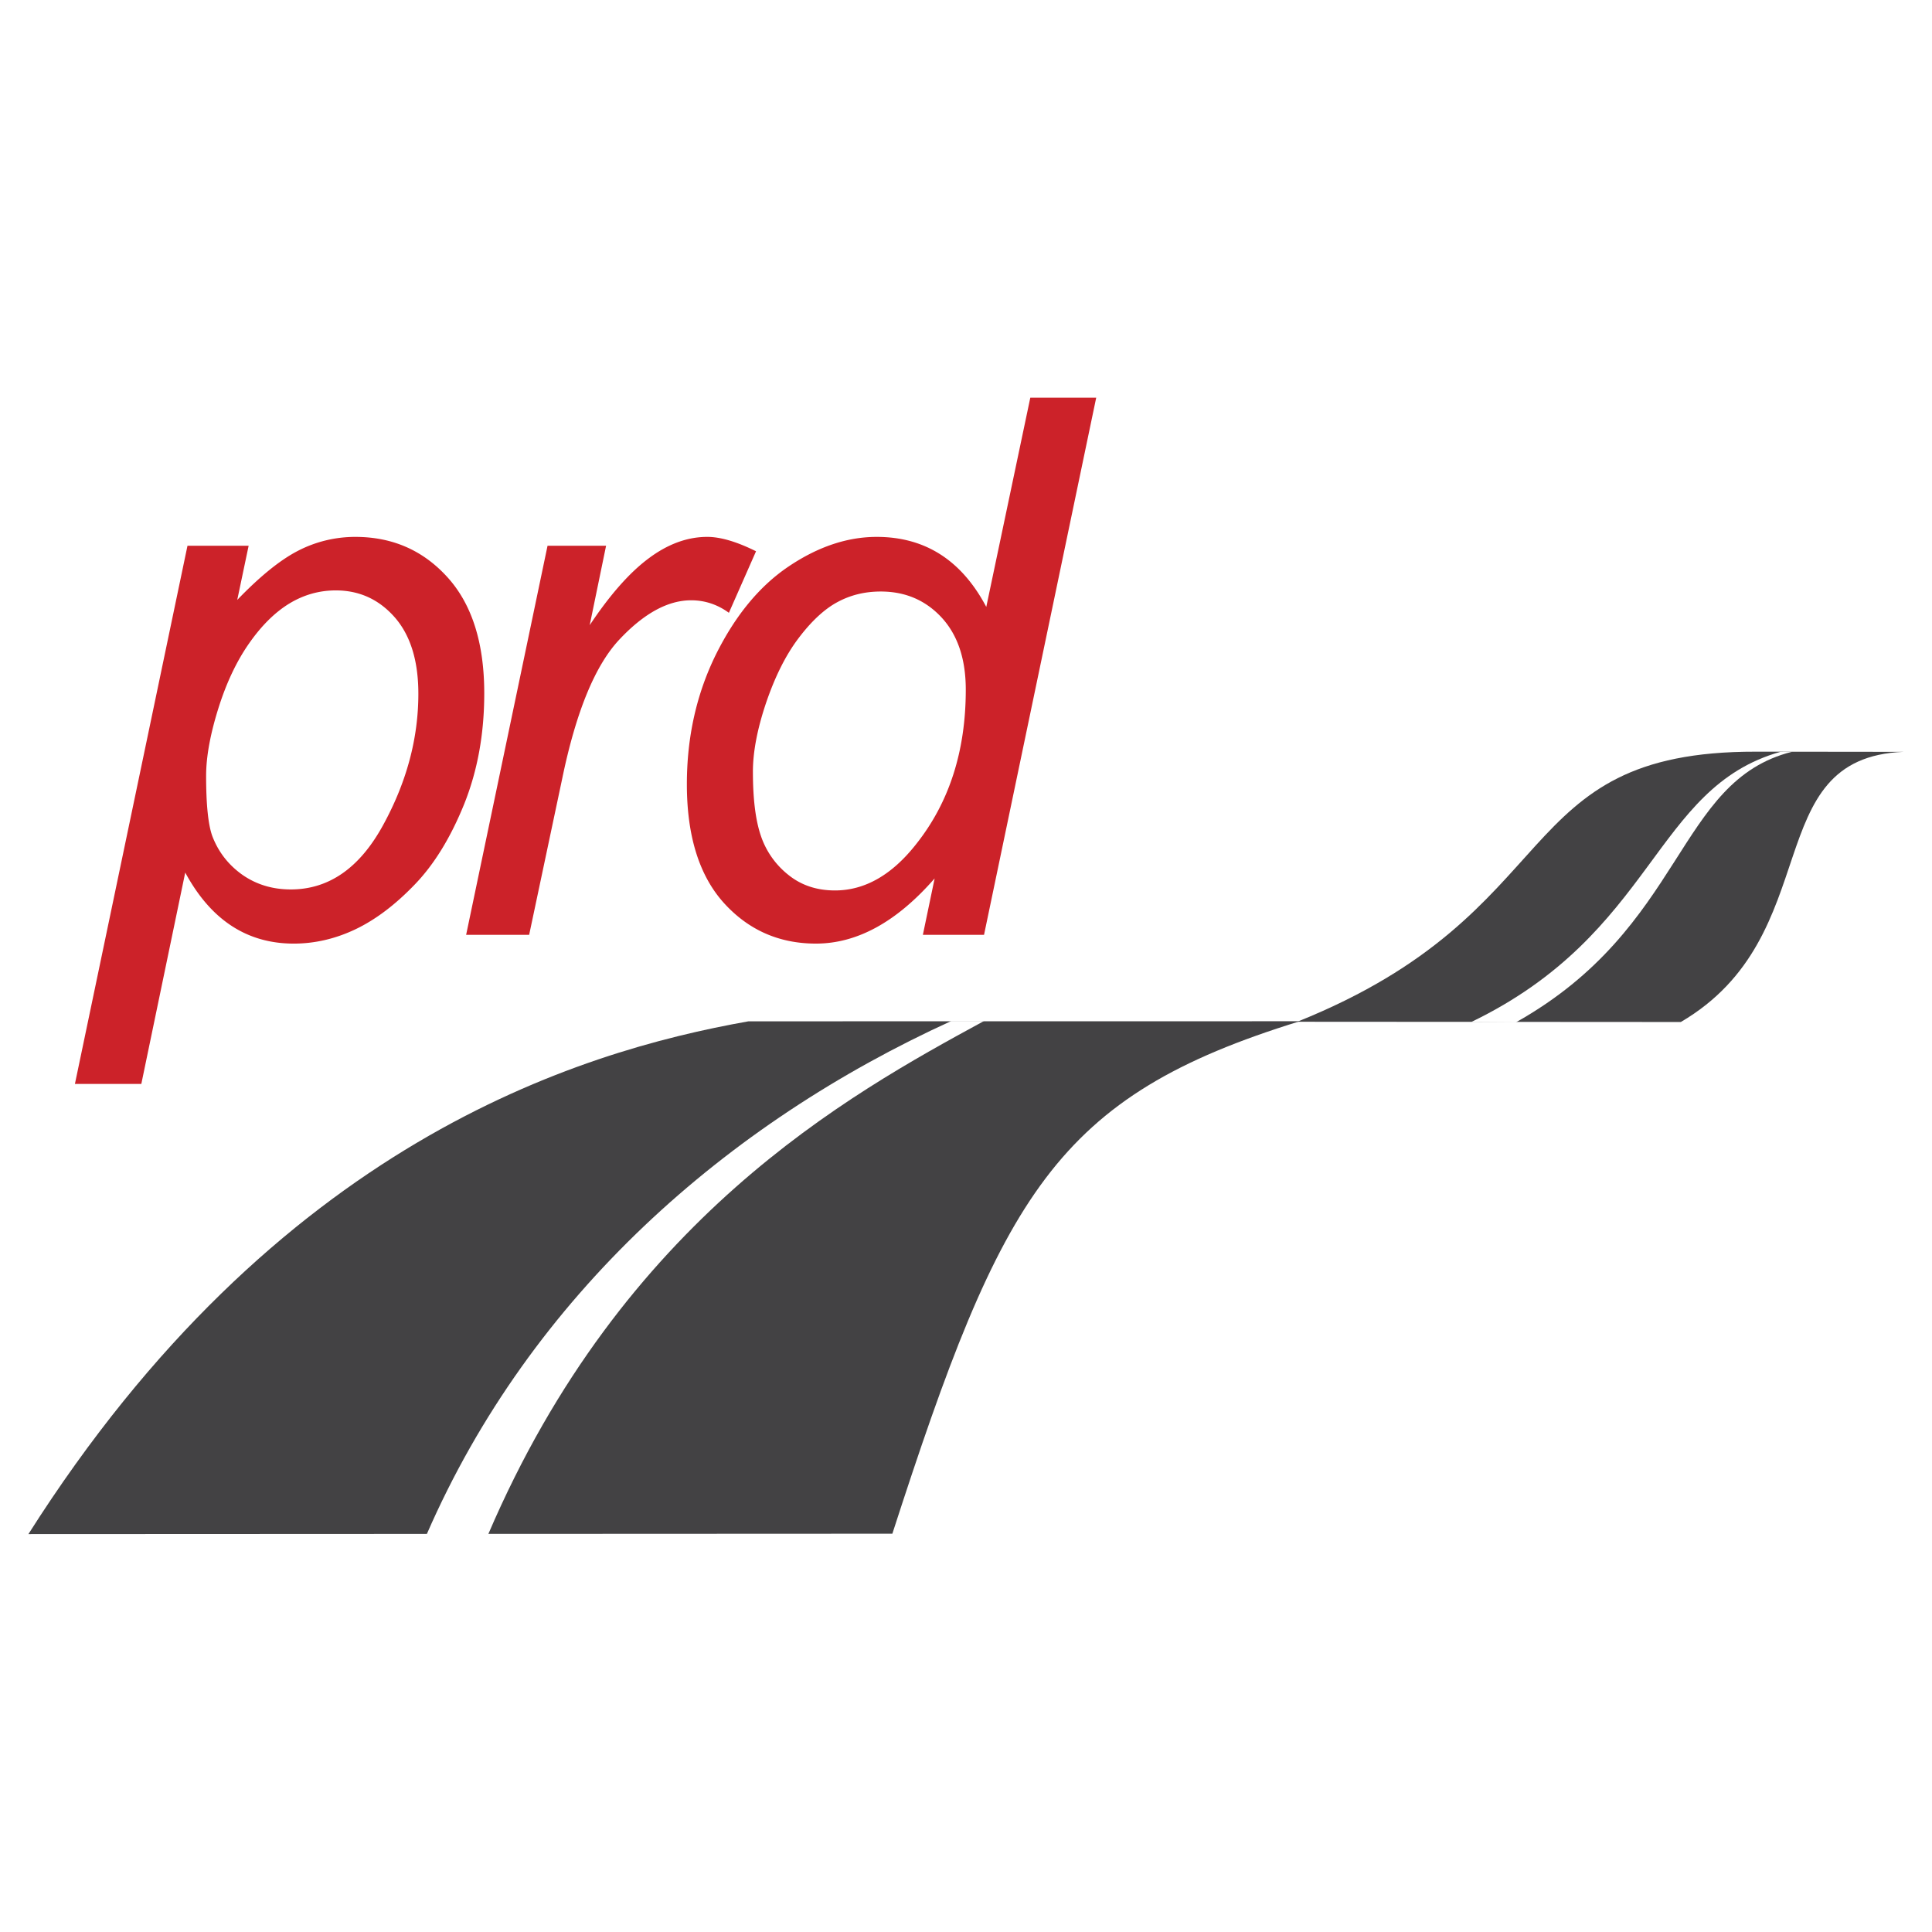<svg xmlns="http://www.w3.org/2000/svg" width="2500" height="2500" viewBox="0 0 192.756 192.756"><g fill-rule="evenodd" clip-rule="evenodd"><path fill="#fff" d="M0 0h192.756v192.756H0V0z"/><path d="M2.835 153.056l86.196-.039c10.962-33.907 16.258-43.604 40.648-51.127l-55.004.007c-17.15 3.039-47.148 12.231-71.84 51.159z" fill="#434244"/><path d="M129.426 101.941l38.271.024c14.708-8.623 7.635-26.37 22.224-26.954l-14.738-.017c-24.871-.043-18.413 15.981-45.757 26.947z" fill="#434244"/><path d="M7.475 108.143l11.23-53.693h6.101l-1.136 5.404c2.271-2.358 4.305-4.005 6.09-4.916a12.42 12.42 0 0 1 5.69-1.372c3.706 0 6.775 1.346 9.208 4.042 2.434 2.696 3.656 6.551 3.656 11.568 0 4.054-.674 7.736-2.01 11.067-1.348 3.32-2.982 6.001-4.94 8.023-1.947 2.022-3.917 3.506-5.915 4.456-1.997.948-4.056 1.422-6.139 1.422-4.666 0-8.272-2.358-10.83-7.088l-4.38 21.088H7.475v-.001zM20.564 77.41c0 2.894.212 4.903.625 6.026.61 1.585 1.609 2.858 2.994 3.843 1.397.973 3.007 1.46 4.829 1.46 3.805 0 6.875-2.146 9.208-6.414 2.346-4.279 3.519-8.647 3.519-13.113 0-3.281-.786-5.828-2.358-7.624-1.572-1.785-3.53-2.683-5.877-2.683-1.672 0-3.232.449-4.679 1.335-1.435.886-2.77 2.22-3.994 3.98-1.235 1.772-2.257 3.93-3.057 6.488-.798 2.56-1.21 4.792-1.21 6.702zM46.506 93.269l8.123-38.819h5.84l-1.634 7.924c1.996-2.995 3.942-5.216 5.864-6.651 1.91-1.435 3.868-2.158 5.865-2.158 1.311 0 2.933.474 4.866 1.435l-2.708 6.139c-1.148-.836-2.408-1.248-3.768-1.248-2.308 0-4.692 1.298-7.125 3.88-2.446 2.583-4.355 7.225-5.74 13.925l-3.295 15.572h-6.288v.001zM93.248 87.641c-3.78 4.33-7.724 6.502-11.842 6.502-3.681 0-6.75-1.36-9.196-4.068-2.445-2.72-3.681-6.663-3.681-11.829 0-4.729.973-9.046 2.907-12.964 1.946-3.905 4.367-6.838 7.275-8.785 2.918-1.958 5.839-2.931 8.759-2.931 4.829 0 8.472 2.333 10.931 6.986l4.393-20.875h6.575L98.177 93.269h-6.102l1.173-5.628zm-18.13-10.643c0 2.708.262 4.841.798 6.401a8.374 8.374 0 0 0 2.745 3.893c1.286 1.035 2.833 1.548 4.643 1.548 2.995 0 5.715-1.561 8.147-4.68 3.271-4.143 4.905-9.258 4.905-15.348 0-3.069-.812-5.465-2.409-7.199-1.609-1.735-3.631-2.597-6.076-2.597-1.584 0-3.019.35-4.33 1.062-1.298.698-2.596 1.908-3.869 3.594-1.285 1.696-2.357 3.856-3.244 6.463-.873 2.595-1.31 4.891-1.31 6.863z" fill="#cc2229"/><path d="M94.913 101.866h3.264c-13.676 7.429-36.018 19.81-49.468 51.212h-6.135c10.412-23.917 29.996-41.026 52.339-51.212zM177.646 75.006h1.138c-11.611 2.927-10.604 17.499-27.549 26.996l-4.456-.032c18.409-8.88 18.149-23.387 30.867-26.964z" fill="#fff"/></g></svg>